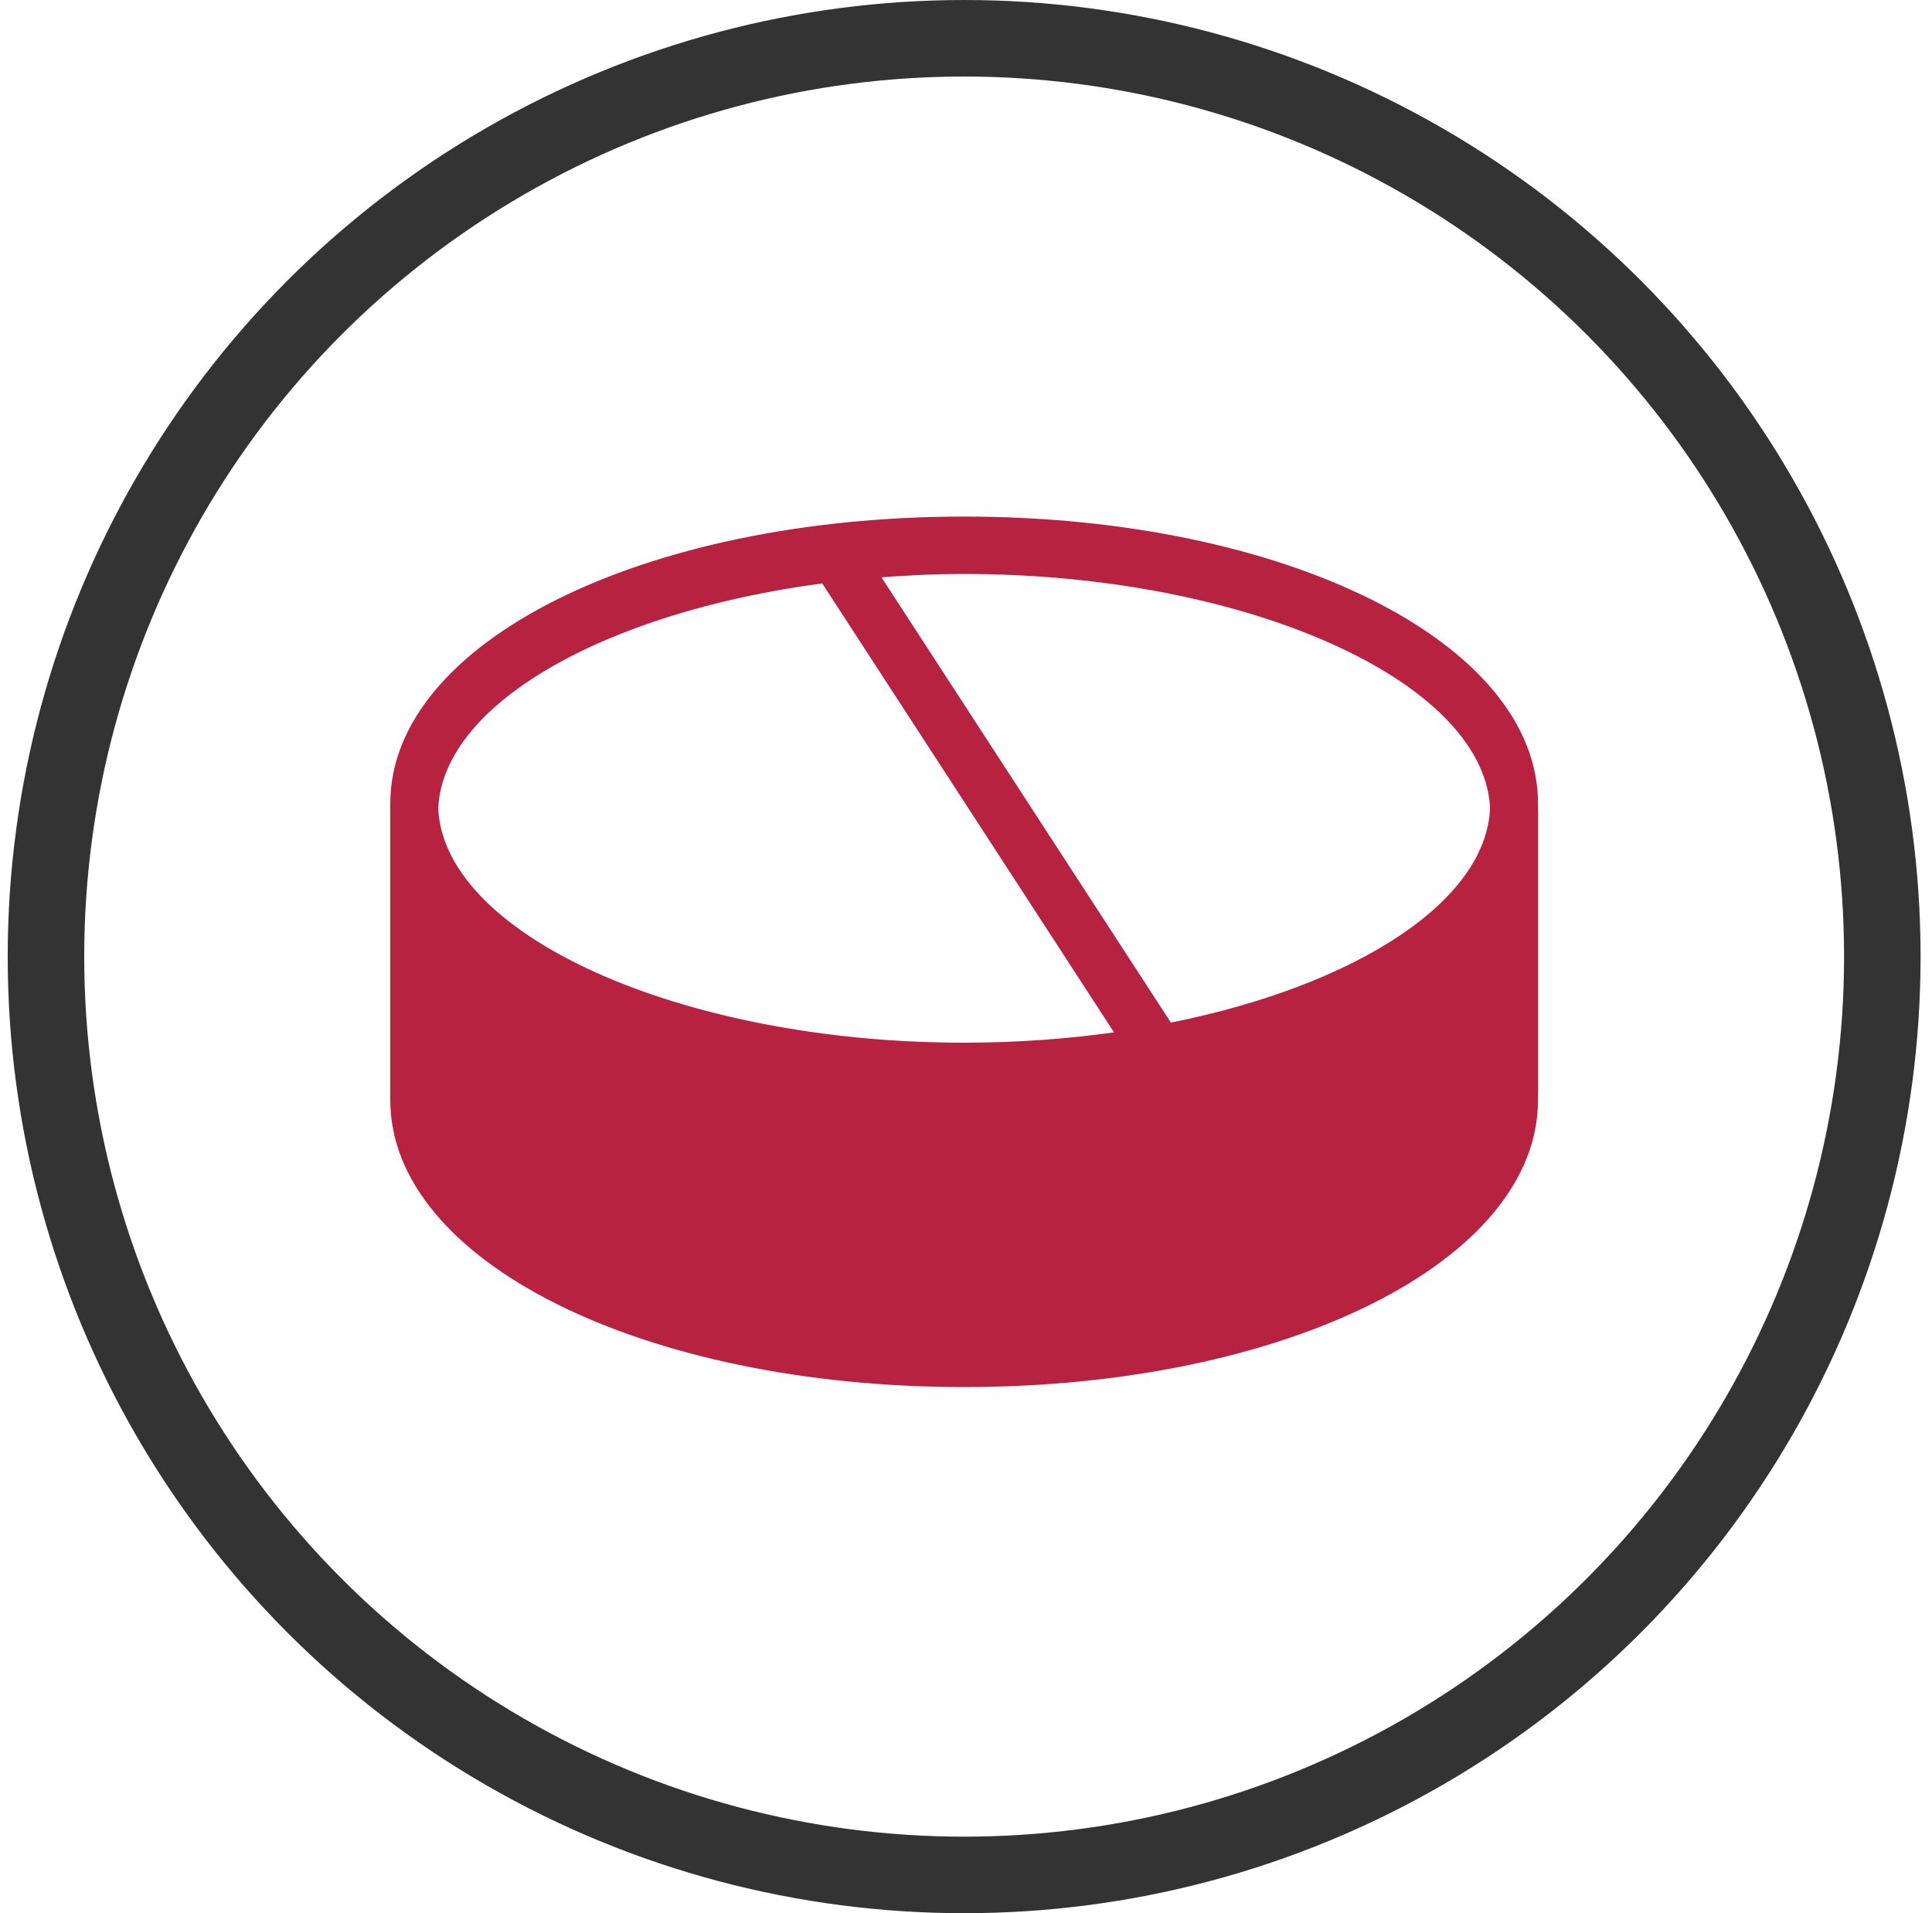 <svg width="101" height="100" viewBox="0 0 101 100" fill="none" xmlns="http://www.w3.org/2000/svg">
<g clip-path="url(#clip0_2332_139)">
<circle cx="50.403" cy="50" r="48" stroke="#333333" stroke-width="4"/>
<g clip-path="url(#clip1_2332_139)">
<path d="M50.403 27.5C33.582 27.5 20.403 34.089 20.403 42.5V57.5C20.403 65.911 33.582 72.5 50.403 72.5C67.225 72.5 80.403 65.911 80.403 57.5V42.5C80.403 34.089 67.225 27.5 50.403 27.5ZM42.984 30.494L58.534 54.417C55.952 54.794 53.22 55 50.403 55C35.496 55 22.903 49.276 22.903 42.5C22.903 36.888 31.549 32.009 42.984 30.494ZM77.903 57.5C77.903 64.276 65.311 70 50.403 70C35.496 70 22.903 64.276 22.903 57.5V48.58C27.487 53.877 37.937 57.5 50.403 57.5C62.869 57.5 73.32 53.877 77.903 48.58V57.5ZM61.211 53.95L45.773 30.2C47.285 30.077 48.827 30 50.403 30C65.311 30 77.903 35.724 77.903 42.5C77.903 47.543 70.924 51.999 61.211 53.95Z" fill="#B82241"/>
</g>
<path d="M50.403 27C33.582 27 20.403 33.589 20.403 42V57C20.403 65.411 33.582 72 50.403 72C67.225 72 80.403 65.411 80.403 57V42C80.403 33.589 67.225 27 50.403 27ZM42.984 29.994L58.534 53.917C55.952 54.294 53.22 54.5 50.403 54.5C35.496 54.5 22.903 48.776 22.903 42C22.903 36.388 31.549 31.509 42.984 29.994ZM61.211 53.45L45.773 29.7C47.285 29.577 48.827 29.5 50.403 29.5C65.311 29.5 77.903 35.224 77.903 42C77.903 47.043 70.924 51.499 61.211 53.45Z" fill="#B82241"/>
</g>
<defs>
<clipPath id="clip0_2332_139">
<rect width="100" height="100" fill="white" transform="translate(0.403)"/>
</clipPath>
<clipPath id="clip1_2332_139">
<rect width="60" height="60" fill="white" transform="translate(20.403 20)"/>
</clipPath>
</defs>
</svg>
